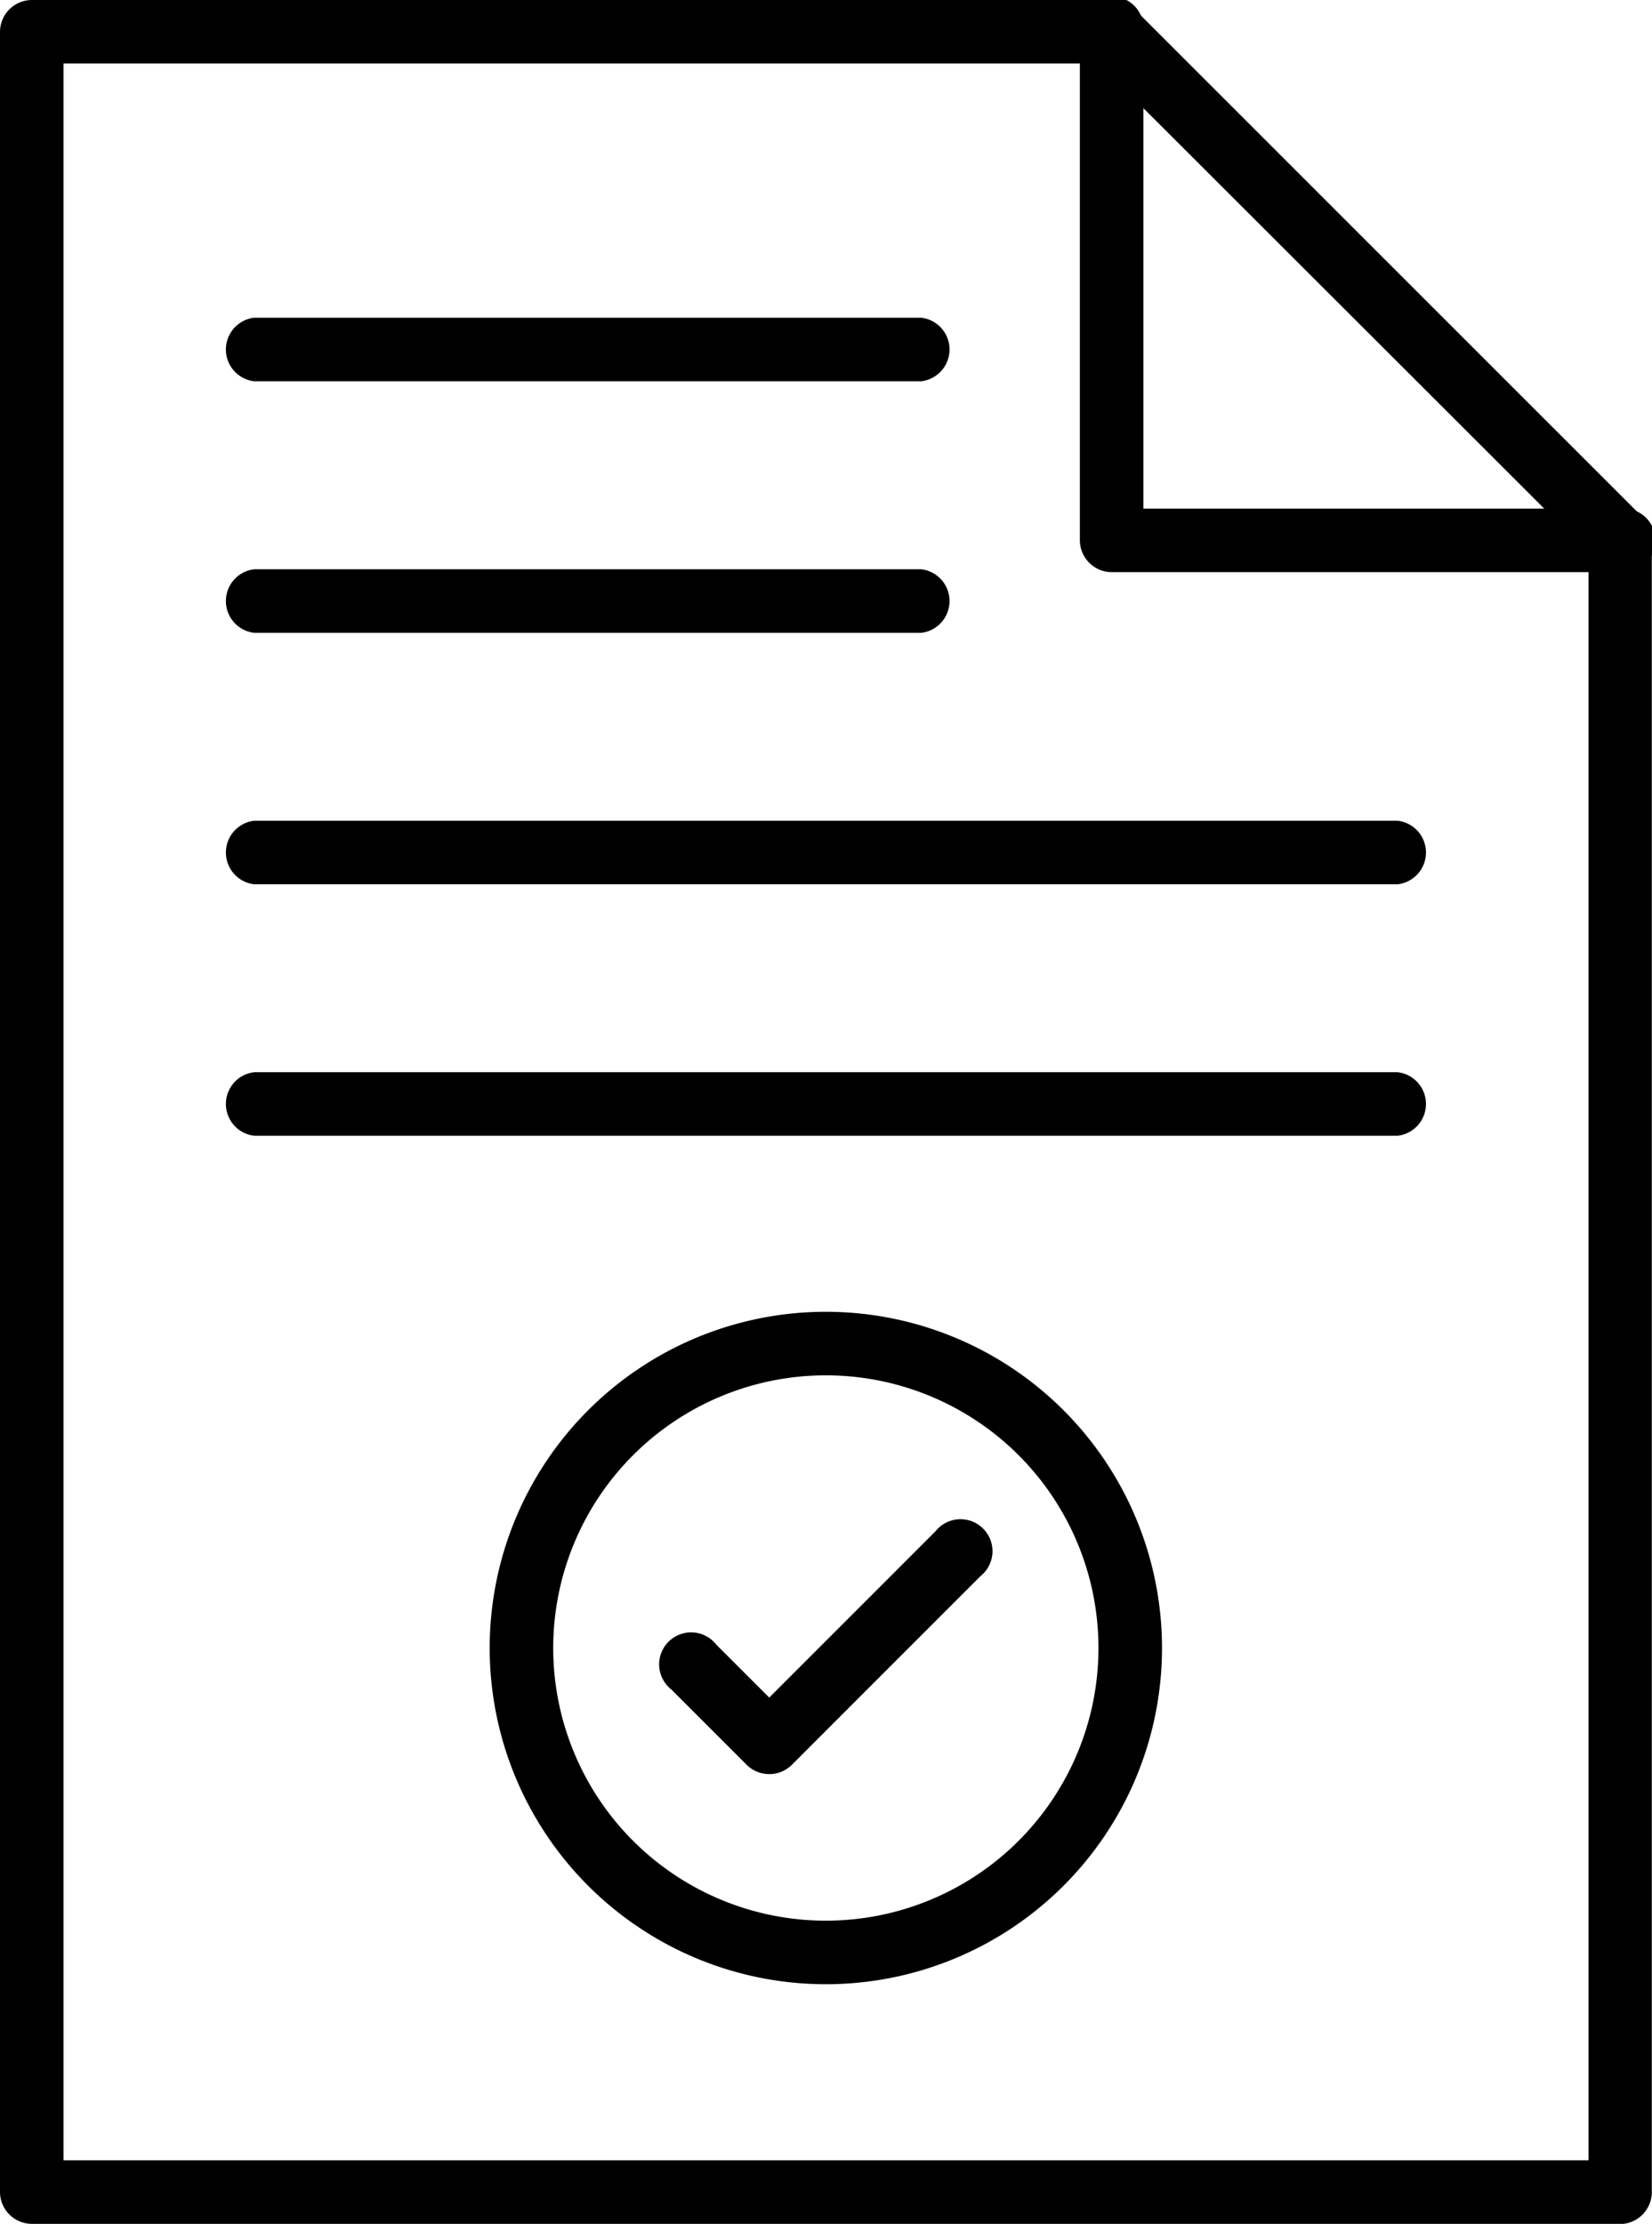 <svg xmlns="http://www.w3.org/2000/svg" width="36.165" height="48.675" viewBox="0 0 36.165 48.675">
  <g id="_5-regulatory-compliance" data-name="5-regulatory-compliance" transform="translate(-11 -2)">
    <path id="Path_17193" data-name="Path 17193" d="M46.466,50.675H11.7a.7.7,0,0,1-.7-.7V2.7a.7.7,0,0,1,.7-.7H35.344a.7.7,0,0,1,.492.2L46.961,13.322a.7.7,0,0,1,.2.492V49.979a.7.7,0,0,1-.7.7ZM12.391,49.284H45.775V14.1L35.053,3.391H12.391Z" transform="translate(0 0)"/>
    <path id="Path_17194" data-name="Path 17194" d="M56.826,14.523H45.7a.7.7,0,0,1-.7-.7V2.7a.7.7,0,1,1,1.391,0V13.133h10.43a.7.7,0,1,1,0,1.391Z" transform="translate(-10.36 0)"/>
    <path id="Path_17195" data-name="Path 17195" d="M43.73,37.141H18.7a.7.7,0,0,1,0-1.391H43.73a.7.7,0,0,1,0,1.391Z" transform="translate(-2.134 -10.282)"/>
    <path id="Path_17196" data-name="Path 17196" d="M43.73,29.225H18.7a.7.7,0,0,1,0-1.391H43.73a.7.7,0,0,1,0,1.391Z" transform="translate(-2.134 -7.87)"/>
    <path id="Path_17197" data-name="Path 17197" d="M33.3,21.31H18.7a.7.7,0,0,1,0-1.391H33.3a.7.7,0,0,1,0,1.391Z" transform="translate(-2.134 -5.459)"/>
    <path id="Path_17198" data-name="Path 17198" d="M33.3,13.391H18.7A.7.7,0,0,1,18.7,12H33.3a.7.7,0,0,1,0,1.391Z" transform="translate(-2.134 -3.046)"/>
    <path id="Path_17199" data-name="Path 17199" d="M33.776,58.01a7.359,7.359,0,1,1,7.359-7.359,7.359,7.359,0,0,1-7.359,7.359Zm0-13.327a5.968,5.968,0,1,0,5.968,5.968A5.968,5.968,0,0,0,33.776,44.683Z" transform="translate(-4.697 -12.58)"/>
    <path id="Path_17200" data-name="Path 17200" d="M34.191,55.426a.7.7,0,0,1-.492-.2l-1.652-1.652a.7.7,0,1,1,.983-.983l1.16,1.16,3.637-3.637a.7.7,0,1,1,.983.983l-4.128,4.129A.7.7,0,0,1,34.191,55.426Z" transform="translate(-6.35 -14.595)"/>
  </g>
</svg>
